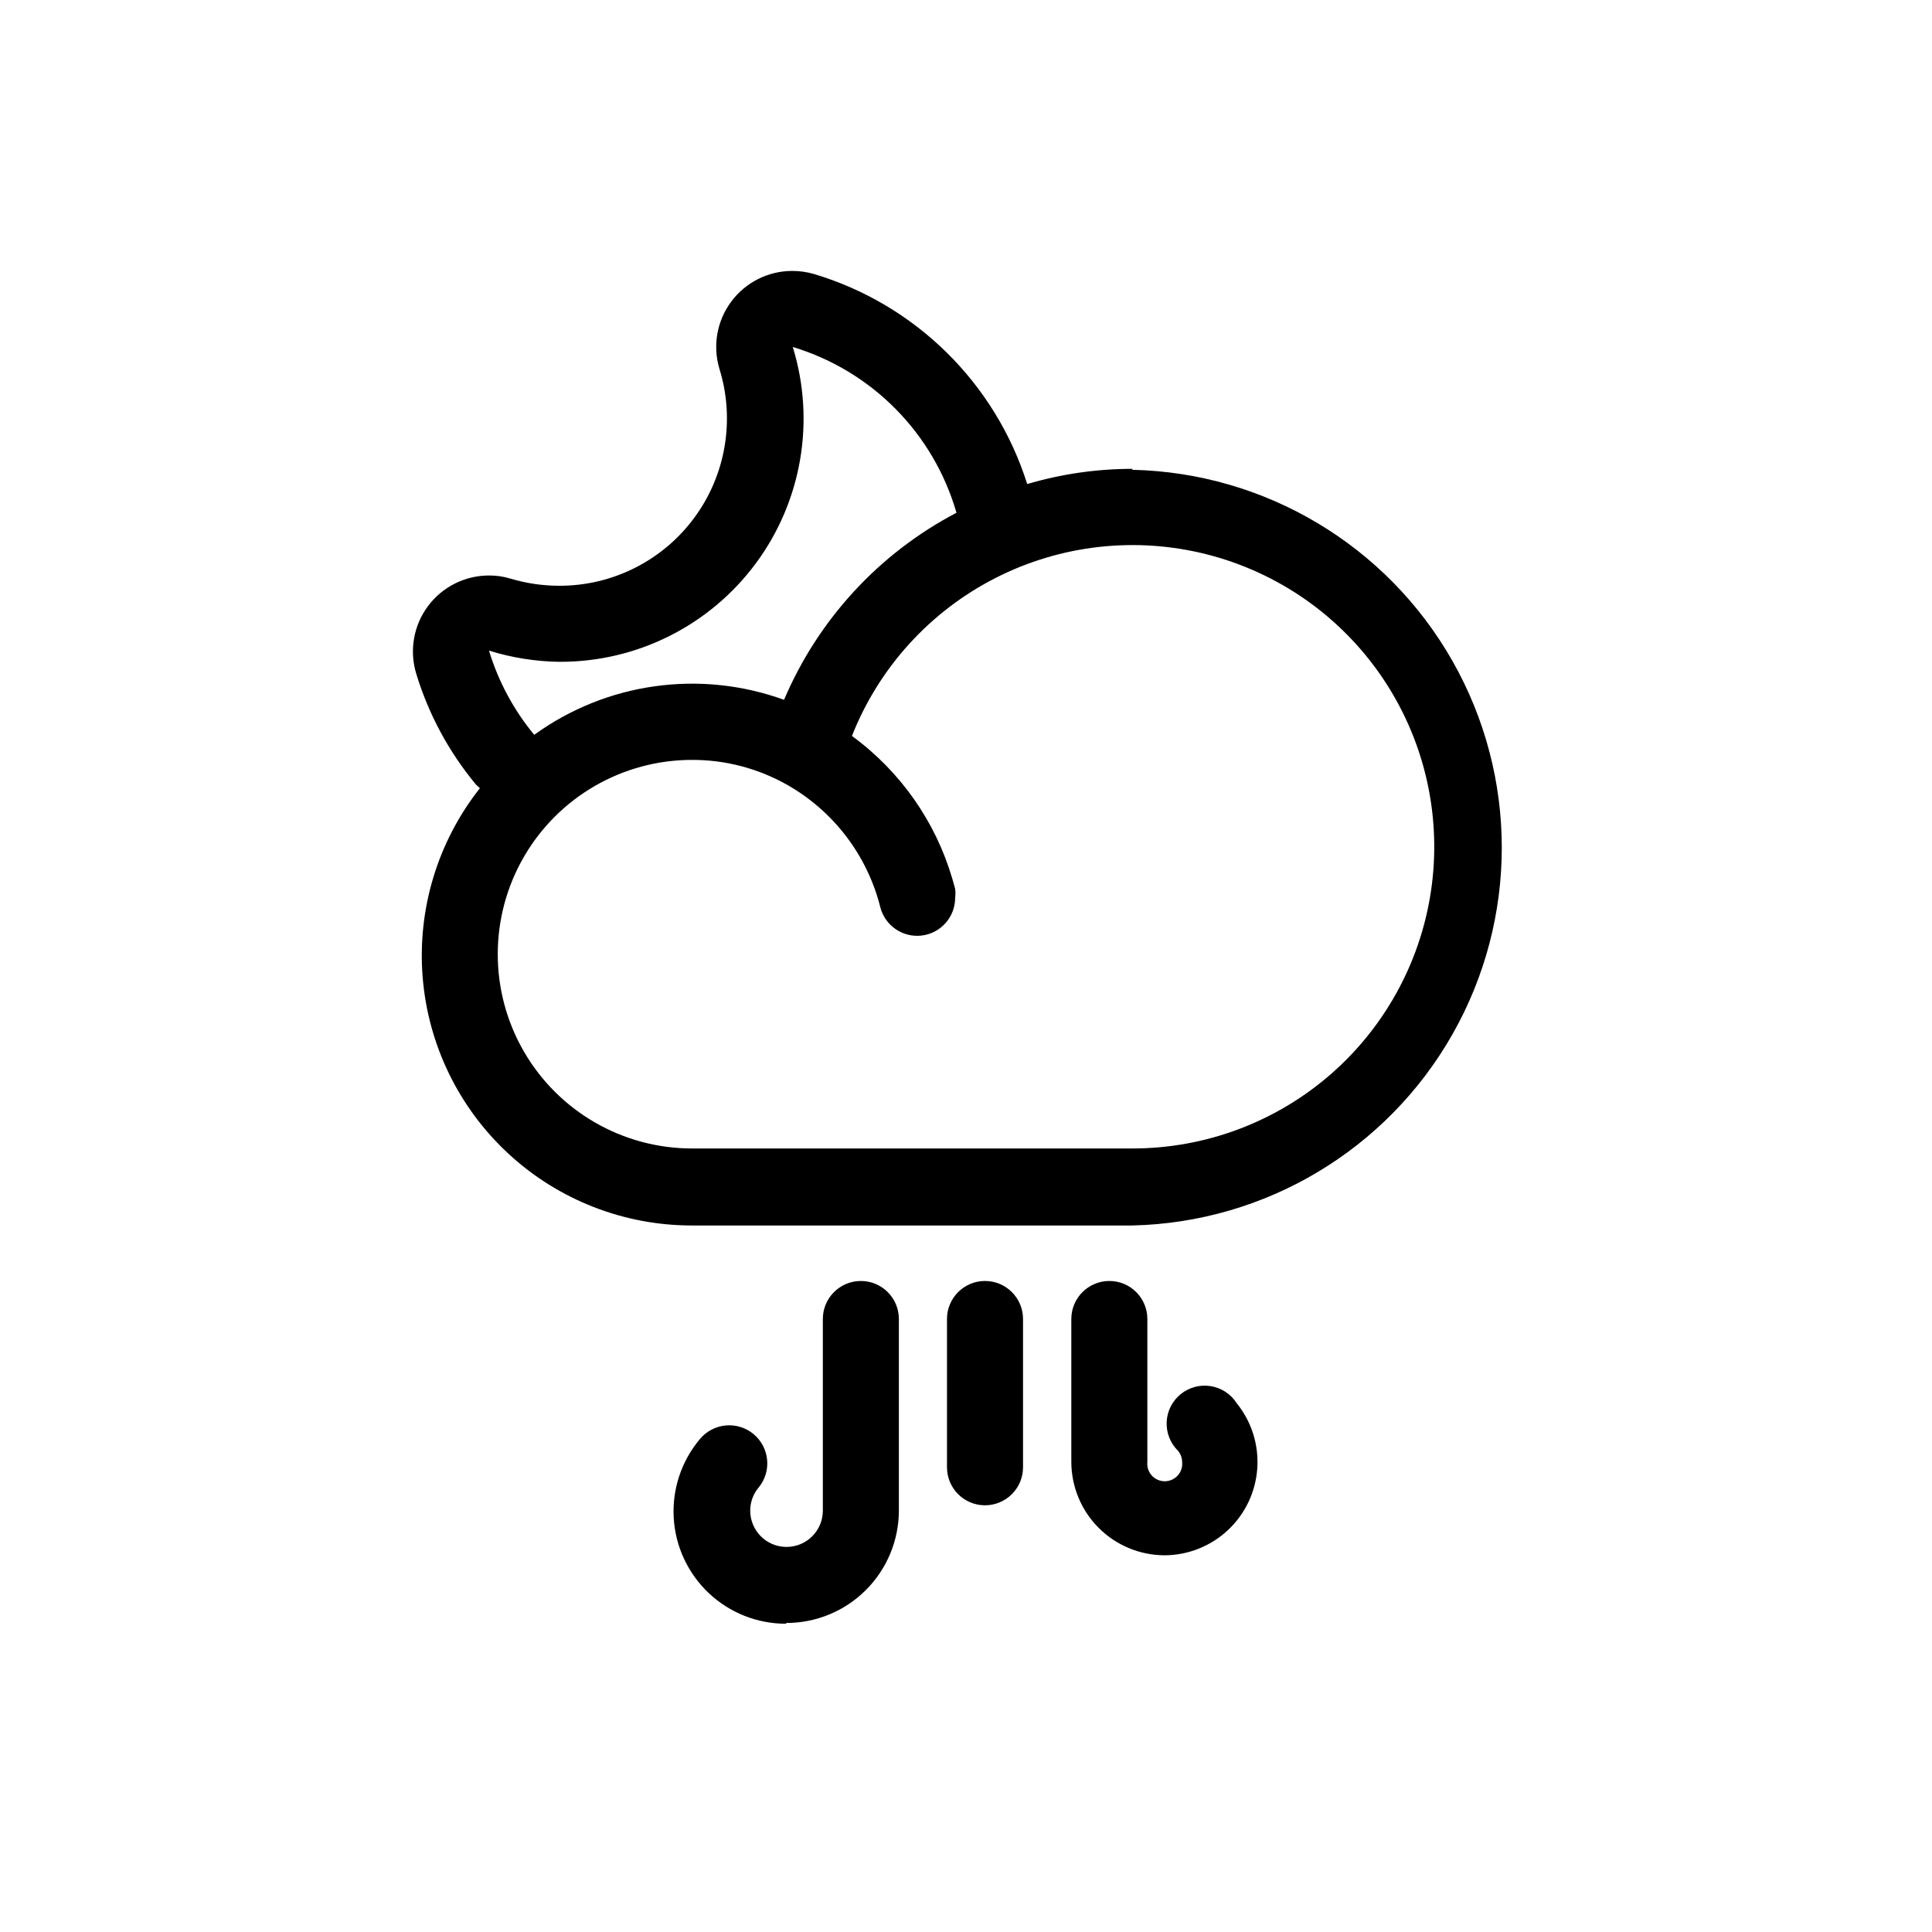<?xml version="1.0" encoding="UTF-8"?>
<!-- Uploaded to: SVG Repo, www.svgrepo.com, Generator: SVG Repo Mixer Tools -->
<svg fill="#000000" width="800px" height="800px" version="1.1" viewBox="144 144 512 512" xmlns="http://www.w3.org/2000/svg">
 <path d="m444.08 268.25c-9.434 0-18.816 1.359-27.859 4.027-8.457-26.773-29.625-47.625-56.527-55.668-1.867-0.539-3.801-0.812-5.746-0.809-6.367 0.004-12.363 3.016-16.164 8.129-3.801 5.109-4.961 11.719-3.129 17.816 4.176 13.453 1.711 28.094-6.641 39.438-8.348 11.344-21.594 18.043-35.68 18.051-4.387 0.012-8.746-0.617-12.949-1.867-1.875-0.582-3.832-0.871-5.793-0.855-6.383-0.004-12.391 3.016-16.191 8.141-3.805 5.125-4.957 11.75-3.106 17.855 3.258 10.723 8.617 20.691 15.77 29.324 0.352 0.402 0.754 0.656 1.109 1.059v-0.004c-11.168 14.141-16.586 31.977-15.176 49.938 1.41 17.965 9.547 34.73 22.785 46.957 13.234 12.223 30.598 19.004 48.613 18.984h116.68c35.238-0.793 67.469-20.047 84.863-50.703 17.398-30.656 17.398-68.203 0-98.859-17.395-30.656-49.625-49.914-84.863-50.703zm-151.75 51.137c20.488 0.059 39.789-9.629 51.98-26.098s15.824-37.754 9.785-57.336c20.977 6.34 37.309 22.879 43.379 43.934-20.5 10.75-36.648 28.27-45.695 49.574-22.242-8.07-47.035-4.598-66.203 9.27-5.441-6.566-9.516-14.156-11.988-22.316 6.07 1.895 12.383 2.894 18.742 2.973zm151.75 128.97h-116.68c-18.395 0-35.391-9.812-44.59-25.742-9.199-15.934-9.199-35.559 0-51.492 9.199-15.93 26.195-25.742 44.59-25.742 8.828-0.02 17.508 2.254 25.191 6.598 12.309 6.977 21.227 18.68 24.688 32.395 1.234 4.93 5.949 8.168 10.992 7.555 5.043-0.613 8.84-4.891 8.855-9.973 0.098-0.801 0.098-1.613 0-2.418l-0.754-2.672v0.004c-4.461-15.199-13.812-28.496-26.602-37.836 7.156-18.117 20.676-32.996 38.023-41.848 17.352-8.852 37.332-11.066 56.199-6.231 18.867 4.836 35.316 16.395 46.266 32.504 10.949 16.105 15.645 35.656 13.199 54.98-2.445 19.32-11.859 37.086-26.473 49.961s-33.426 19.969-52.902 19.957zm-91.742 125.95c-7.609 0.02-14.934-2.875-20.473-8.086-5.539-5.215-8.875-12.348-9.32-19.941-0.449-7.59 2.027-15.066 6.918-20.891 1.703-2.066 4.156-3.371 6.824-3.625 2.664-0.254 5.32 0.559 7.383 2.262 4.301 3.551 4.91 9.91 1.359 14.207-1.434 1.711-2.215 3.867-2.215 6.098 0 5.316 4.309 9.621 9.621 9.621 5.316 0 9.625-4.305 9.625-9.621v-50.785c0-5.562 4.512-10.074 10.074-10.074 5.566 0 10.078 4.512 10.078 10.074v50.785c-0.016 7.91-3.168 15.492-8.773 21.074-5.602 5.586-13.191 8.715-21.102 8.699zm100.31-18.137c-6.566-0.012-12.859-2.633-17.496-7.277-4.637-4.648-7.242-10.945-7.242-17.512v-37.836c0-5.562 4.512-10.074 10.074-10.074 5.566 0 10.078 4.512 10.078 10.074v37.887c-0.137 1.309 0.285 2.609 1.164 3.586 0.879 0.977 2.133 1.531 3.445 1.531s2.566-0.555 3.445-1.531c0.879-0.977 1.301-2.277 1.164-3.586-0.012-1.062-0.387-2.094-1.059-2.922-2.062-2.004-3.168-4.793-3.043-7.664 0.125-2.875 1.473-5.555 3.703-7.371 2.227-1.816 5.125-2.594 7.965-2.137 2.84 0.457 5.348 2.102 6.894 4.527 3.93 4.856 5.879 11.016 5.453 17.25-0.422 6.234-3.191 12.074-7.746 16.352-4.551 4.273-10.555 6.672-16.801 6.703zm-47.613-13.25c-5.562 0-10.074-4.512-10.074-10.078v-39.297c0-5.562 4.512-10.074 10.074-10.074 5.566 0 10.078 4.512 10.078 10.074v39.297c0 2.676-1.062 5.238-2.953 7.125-1.887 1.891-4.453 2.953-7.125 2.953z"/>
</svg>